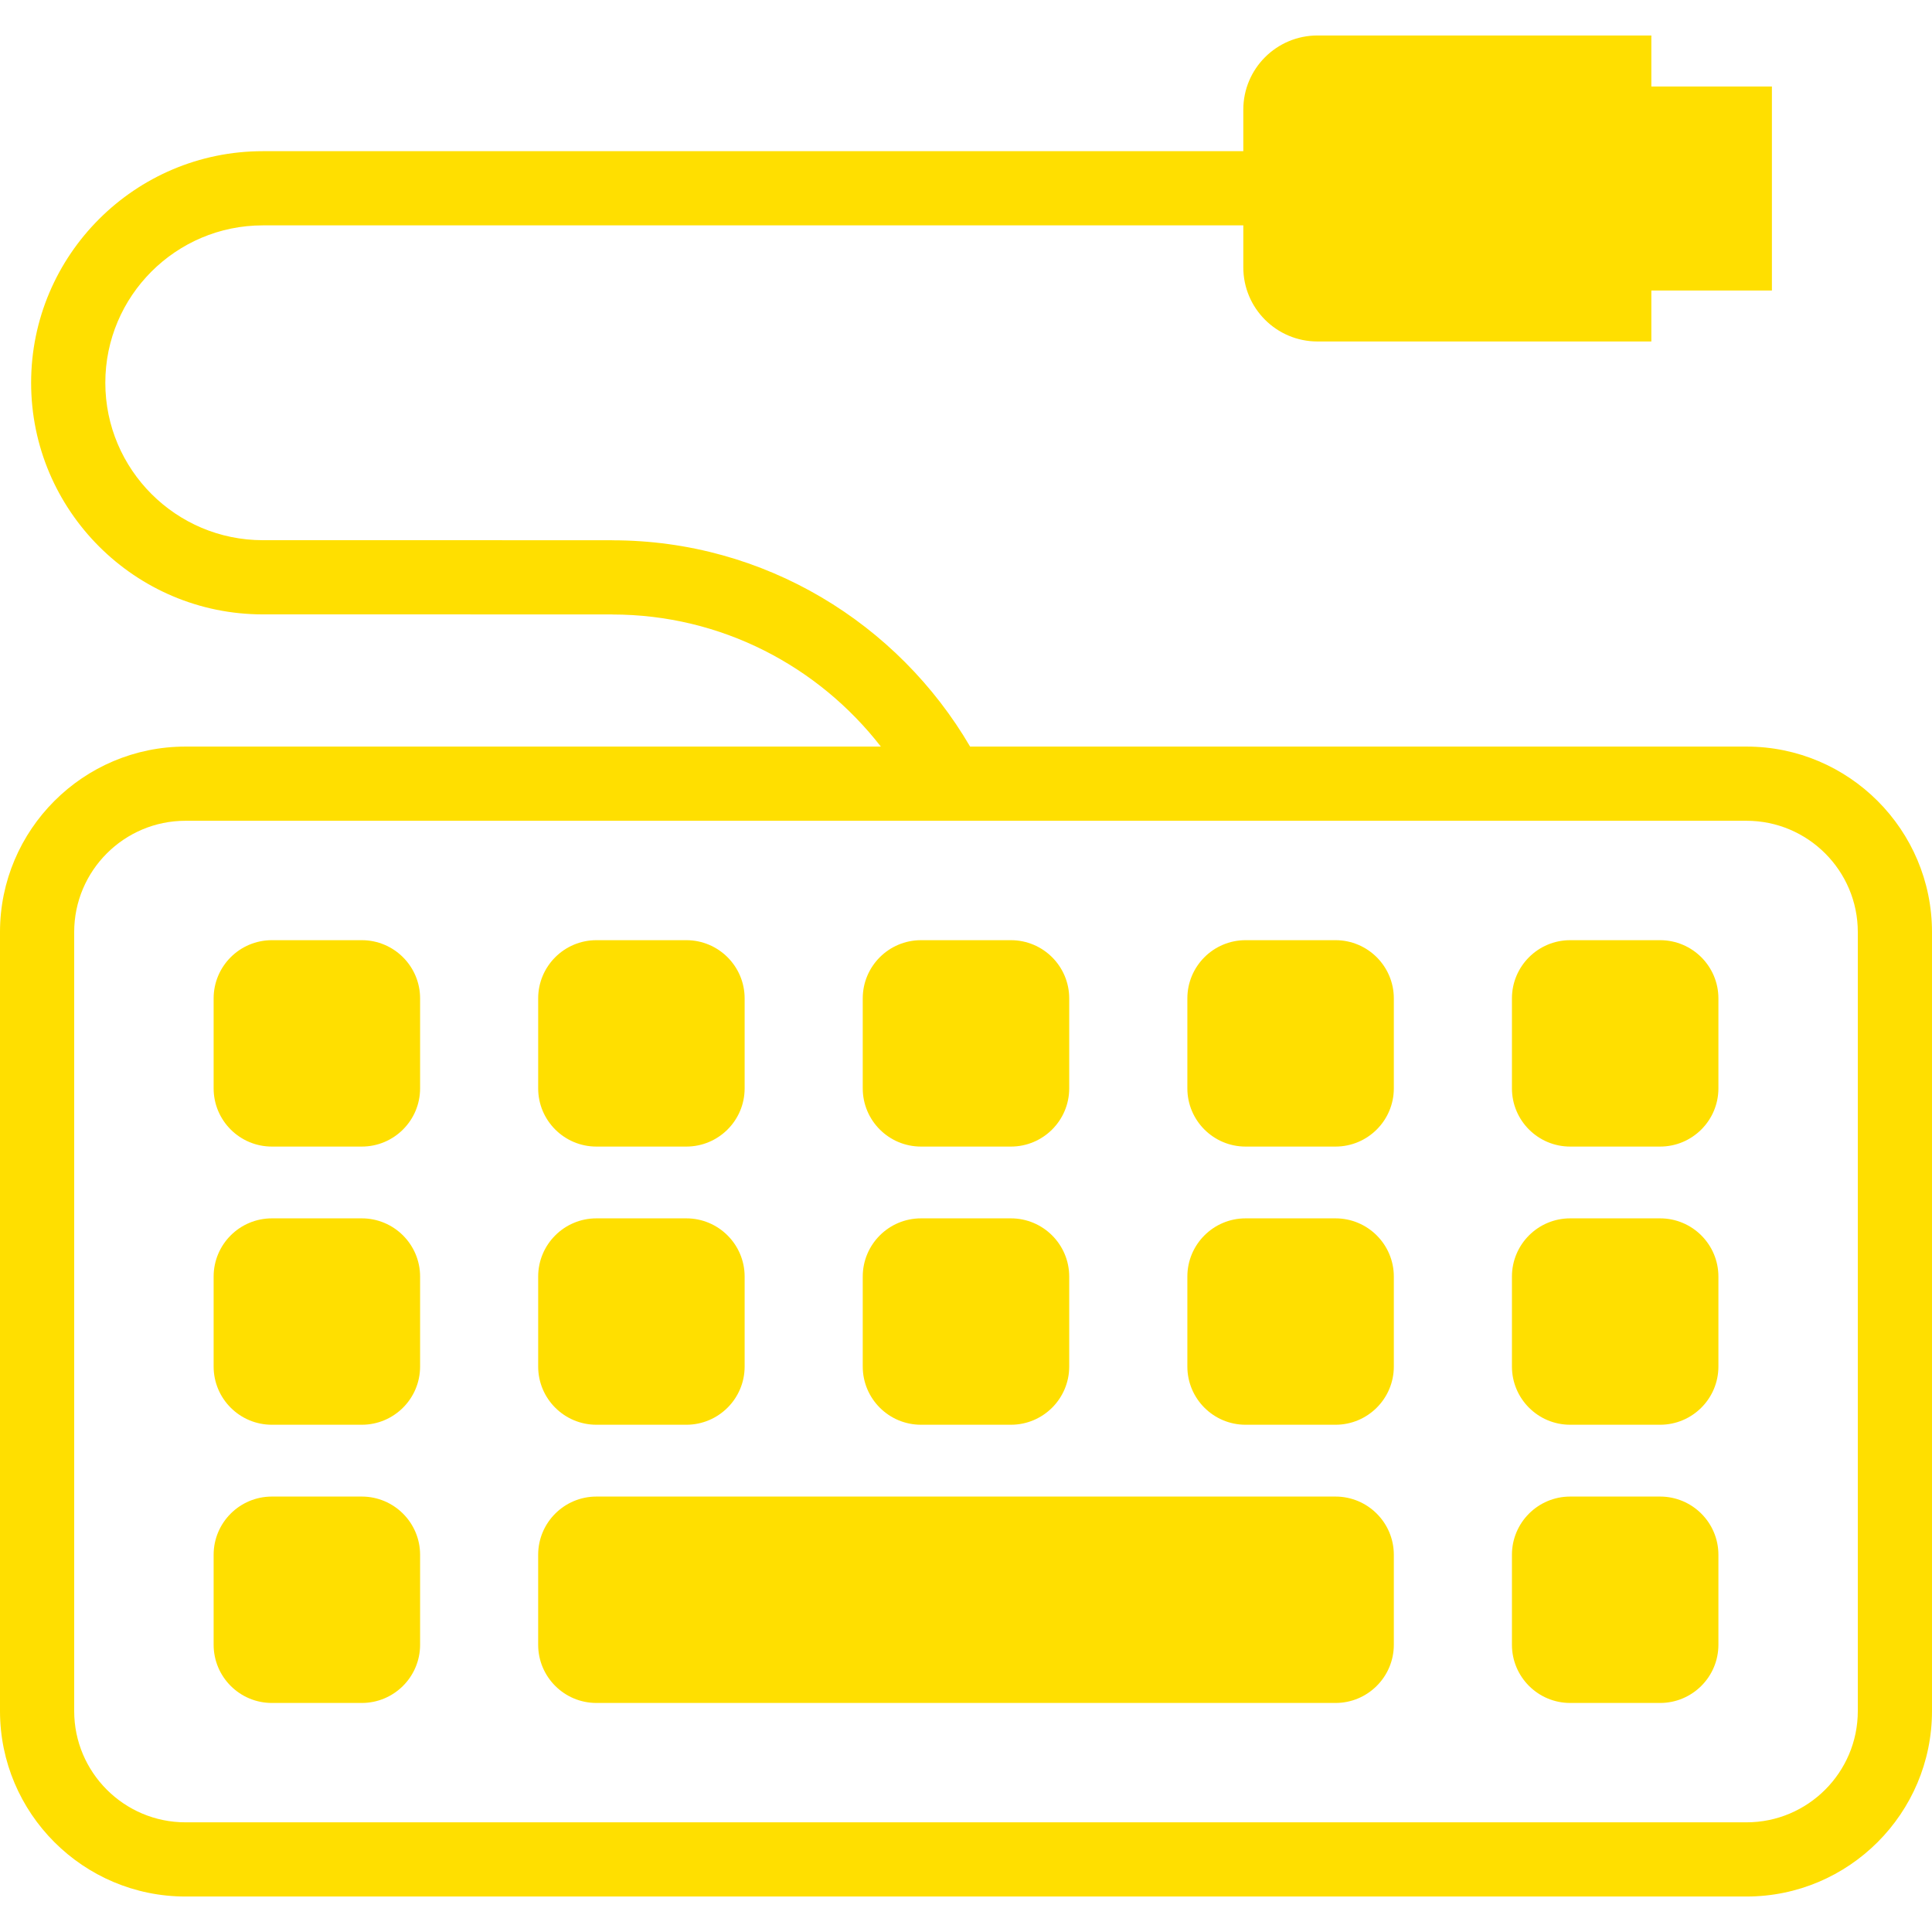 <?xml version="1.0" encoding="iso-8859-1"?>
<!-- Generator: Adobe Illustrator 19.1.0, SVG Export Plug-In . SVG Version: 6.00 Build 0)  -->
<svg xmlns="http://www.w3.org/2000/svg" xmlns:xlink="http://www.w3.org/1999/xlink" version="1.1" id="Capa_1" x="0px" y="0px" viewBox="0 0 334.729 334.729" style="enable-background:new 0 0 334.729 334.729;" xml:space="preserve" width="512px" height="512px">
<g>
	<path d="M302.595,129.35h-134.52c-12.481-21.331-35.56-35.74-62.006-35.74v-0.013l-60.534-0.006   c-15.045,0-27.288-12.237-27.288-27.275s12.243-27.269,27.288-27.269h169.874v7.269c0,7.095,5.752,12.847,12.854,12.847h57.841   v-8.83h20.887V14.984h-20.887V6.147h-57.841c-7.102,0-12.854,5.758-12.854,12.854v7.192H45.534   c-22.134,0-40.142,18.002-40.142,40.123c0,22.128,18.008,40.129,40.142,40.129l60.534,0.006v0.013   c18.927,0,35.746,8.991,46.543,22.886H32.134C14.415,129.35,0,143.765,0,161.484v134.964c0,17.719,14.415,32.134,32.134,32.134   h270.46c17.725,0,32.134-14.415,32.134-32.134V161.484C334.729,143.765,320.32,129.35,302.595,129.35z M321.875,296.447   c0,10.63-8.651,19.28-19.281,19.28H32.134c-10.63,0-19.281-8.651-19.281-19.28V161.484c0-10.63,8.651-19.281,19.281-19.281h270.46   c10.63,0,19.281,8.651,19.281,19.281V296.447z M72.784,172.981v15.579c0,5.572-4.531,10.09-10.103,10.09H47.109   c-5.578,0-10.097-4.518-10.097-10.09v-15.579c0-5.572,4.518-10.09,10.097-10.09h15.572   C68.253,162.891,72.784,167.409,72.784,172.981z M93.241,188.56v-15.579c0-5.572,4.518-10.09,10.097-10.09h15.572   c5.572,0,10.103,4.518,10.103,10.09v15.579c0,5.572-4.531,10.09-10.103,10.09h-15.572C97.759,198.65,93.241,194.132,93.241,188.56z    M149.475,188.56v-15.579c0-5.572,4.518-10.09,10.097-10.09h15.572c5.572,0,10.103,4.518,10.103,10.09v15.579   c0,5.572-4.531,10.09-10.103,10.09h-15.572C153.993,198.65,149.475,194.132,149.475,188.56z M241.488,172.981v15.579   c0,5.572-4.531,10.09-10.103,10.09h-15.579c-5.572,0-10.09-4.518-10.09-10.09v-15.579c0-5.572,4.518-10.09,10.09-10.09h15.579   C236.957,162.891,241.488,167.409,241.488,172.981z M297.723,172.981v15.579c0,5.572-4.531,10.09-10.103,10.09h-15.579   c-5.572,0-10.09-4.518-10.09-10.09v-15.579c0-5.572,4.518-10.09,10.09-10.09h15.579   C293.192,162.891,297.723,167.409,297.723,172.981z M72.784,221.176v15.579c0,5.572-4.531,10.09-10.103,10.09H47.109   c-5.578,0-10.097-4.518-10.097-10.09v-15.579c0-5.572,4.518-10.09,10.097-10.09h15.572   C68.253,211.086,72.784,215.604,72.784,221.176z M93.241,236.755v-15.579c0-5.572,4.518-10.09,10.097-10.09h15.572   c5.572,0,10.103,4.518,10.103,10.09v15.579c0,5.572-4.531,10.09-10.103,10.09h-15.572   C97.759,246.845,93.241,242.327,93.241,236.755z M149.475,236.755v-15.579c0-5.572,4.518-10.09,10.097-10.09h15.572   c5.572,0,10.103,4.518,10.103,10.09v15.579c0,5.572-4.531,10.09-10.103,10.09h-15.572   C153.993,246.845,149.475,242.327,149.475,236.755z M241.488,221.176v15.579c0,5.572-4.531,10.09-10.103,10.09h-15.579   c-5.572,0-10.09-4.518-10.09-10.09v-15.579c0-5.572,4.518-10.09,10.09-10.09h15.579   C236.957,211.086,241.488,215.604,241.488,221.176z M297.723,221.176v15.579c0,5.572-4.531,10.09-10.103,10.09h-15.579   c-5.572,0-10.09-4.518-10.09-10.09v-15.579c0-5.572,4.518-10.09,10.09-10.09h15.579   C293.192,211.086,297.723,215.604,297.723,221.176z M72.784,269.378v15.579c0,5.572-4.531,10.09-10.103,10.09H47.109   c-5.578,0-10.097-4.518-10.097-10.09v-15.579c0-5.572,4.518-10.09,10.097-10.09h15.572   C68.253,259.287,72.784,263.805,72.784,269.378z M297.723,269.378v15.579c0,5.572-4.531,10.09-10.103,10.09h-15.579   c-5.572,0-10.09-4.518-10.09-10.09v-15.579c0-5.572,4.518-10.09,10.09-10.09h15.579   C293.192,259.287,297.723,263.805,297.723,269.378z M241.488,269.378v15.579c0,5.572-4.531,10.09-10.103,10.09h-6.016h-9.563   h-96.897h-8.156h-7.417c-5.578,0-10.097-4.518-10.097-10.09v-15.579c0-5.572,4.518-10.09,10.097-10.09h7.417h8.156h96.897h9.563   h6.016C236.957,259.287,241.488,263.805,241.488,269.378z" fill="#ffdf00"/>
</g>
<g>
</g>
<g>
</g>
<g>
</g>
<g>
</g>
<g>
</g>
<g>
</g>
<g>
</g>
<g>
</g>
<g>
</g>
<g>
</g>
<g>
</g>
<g>
</g>
<g>
</g>
<g>
</g>
<g>
</g>
</svg>
